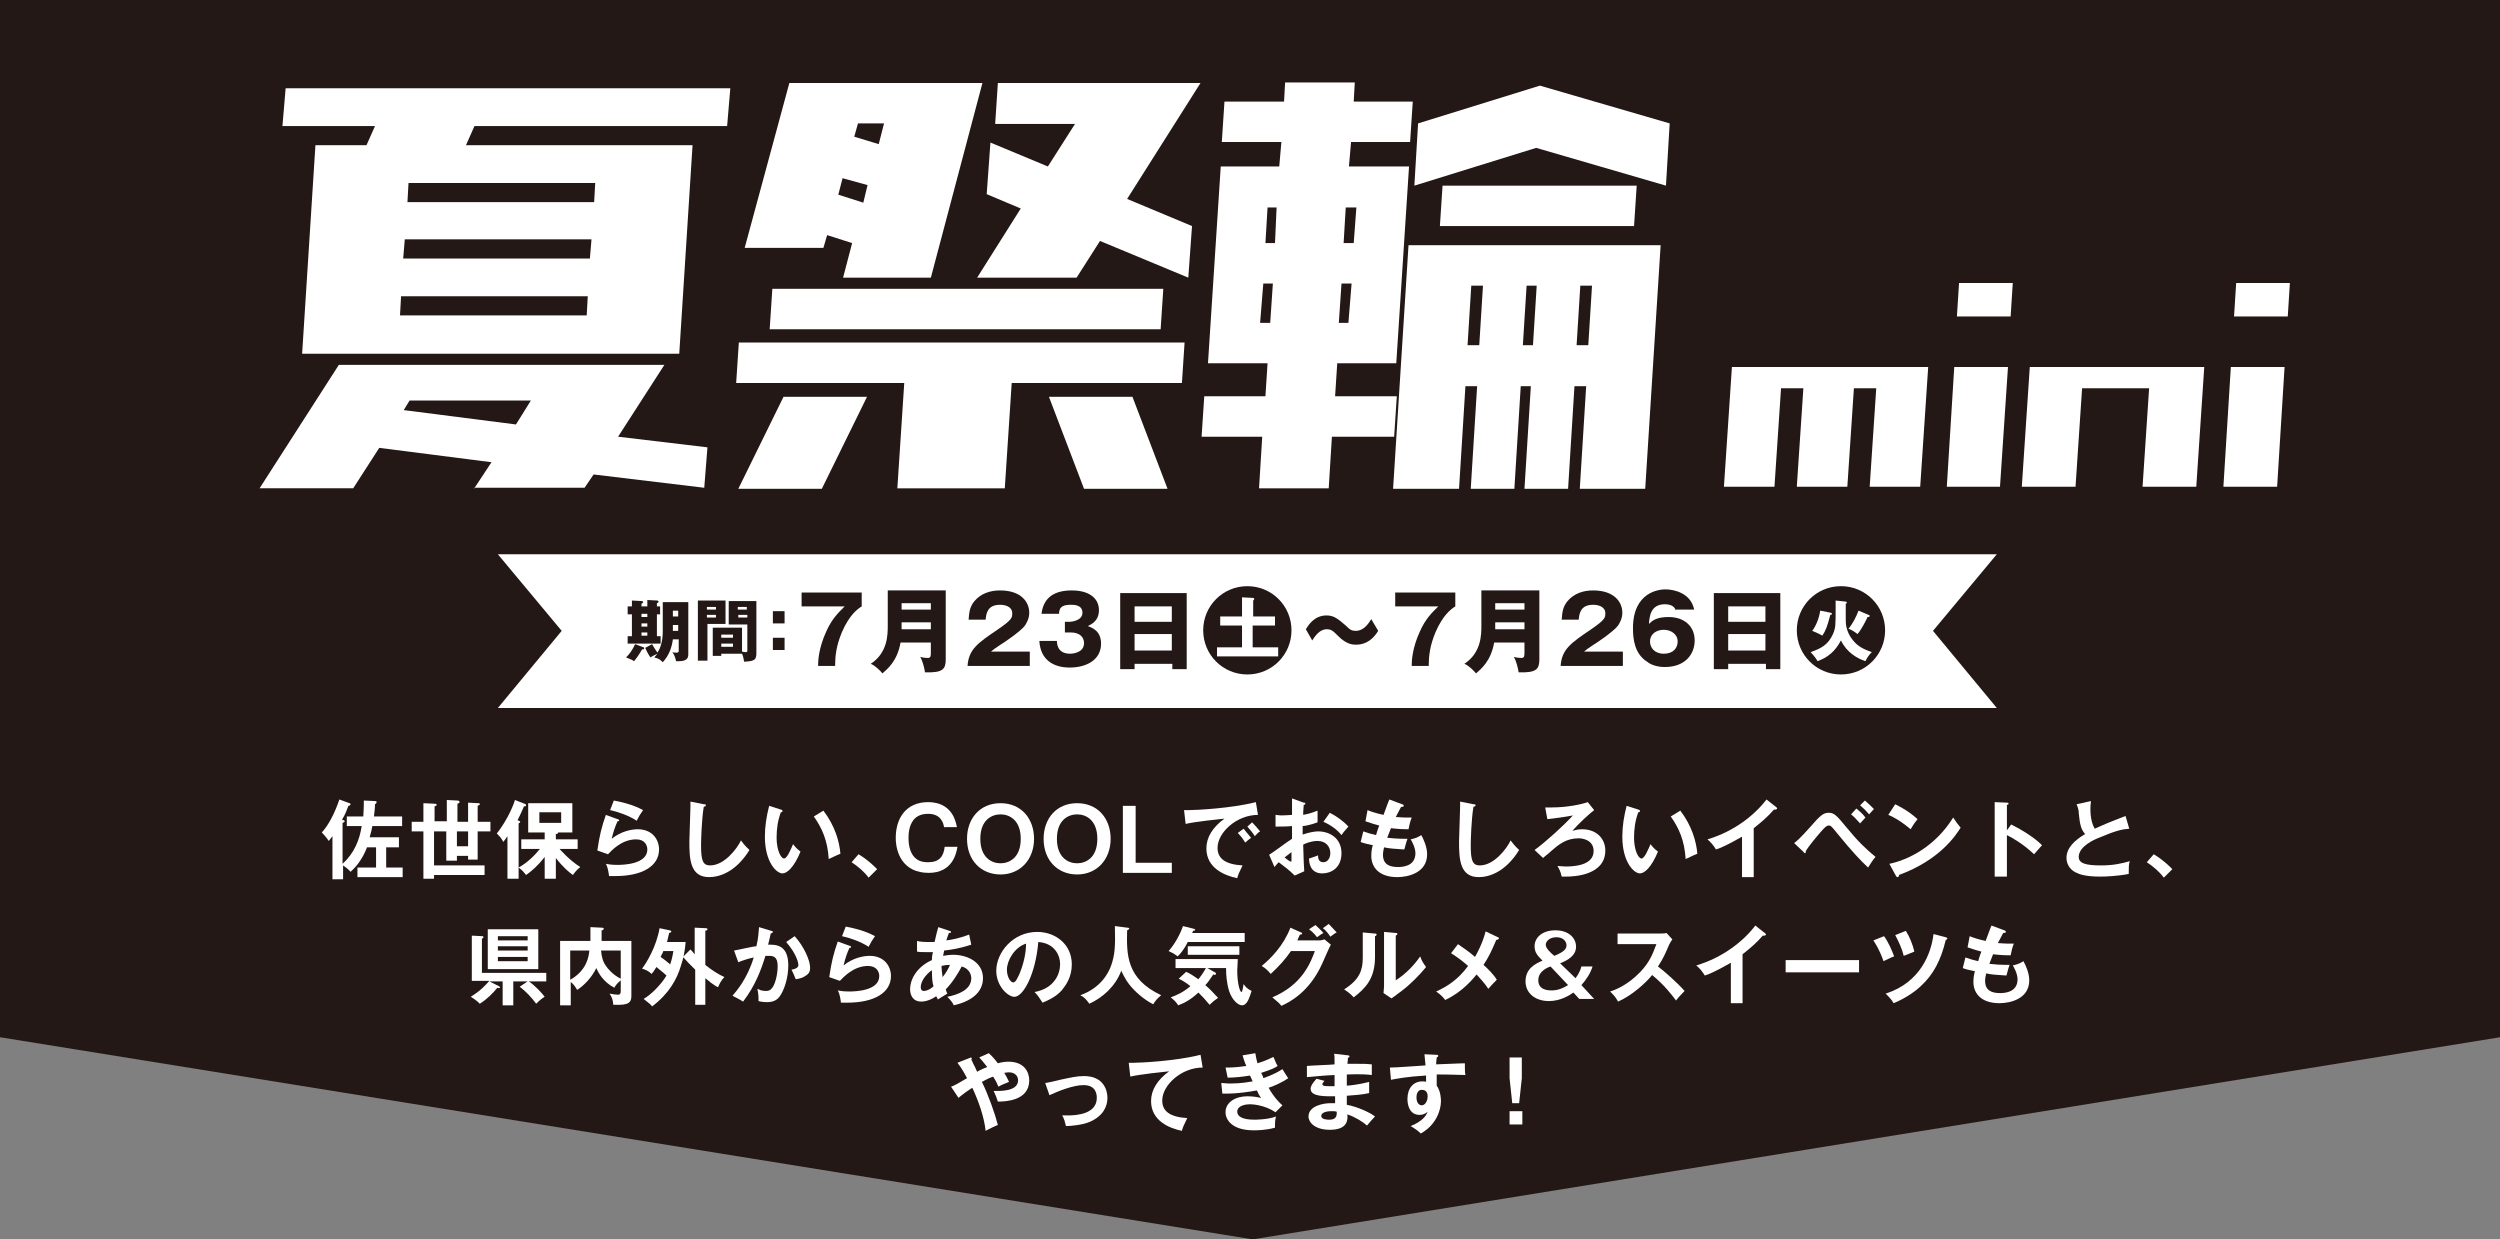 <?xml version="1.0" encoding="utf-8"?>
<!-- Generator: Adobe Illustrator 25.4.0, SVG Export Plug-In . SVG Version: 6.00 Build 0)  -->
<svg version="1.1" id="レイヤー_1" xmlns="http://www.w3.org/2000/svg" xmlns:xlink="http://www.w3.org/1999/xlink" x="0px"
	 y="0px" width="470px" height="233px" viewBox="0 0 470 233" style="enable-background:new 0 0 470 233;" xml:space="preserve">
<rect x="0" y="0" width="470" height="233" fill="#808080" stroke="none"/>
<style type="text/css">
	.st0{fill:#231815;}
	.st1{fill:#FFFFFF;}
</style>
<g>
	<polygon class="st0" points="470,195 235.5,233 0,195 0,0 470,0 	"/>
	<g>
		<path class="st1" d="M65.2,155.3v-1.8h3.1c0.1-1.6,0.1-2.2,0.1-3l2.1,0.1c0.1,0,0.3,0,0.3,0.2c0,0.1,0,0.2-0.3,0.4
			c0,0.8-0.1,1.4-0.2,2.3h5.3v1.8H70c-0.1,0.5-0.2,1.1-0.5,2.1H75v1.9h-2.4v3.8h3.1v1.8h-8.5v-1.8h3.5v-3.8h-1.7
			c-0.9,2.3-2,3.6-3.1,4.6c-0.4-0.5-1.1-1-1.4-1.2v2.6h-2v-8.1c-0.4,0.5-0.5,0.7-0.7,0.9c-0.3-0.5-1-1.3-1.3-1.6
			c1.3-1.4,2.5-3.8,3.3-6.2l1.9,0.7c0.1,0,0.2,0.1,0.2,0.2c0,0.2-0.3,0.3-0.4,0.3c-0.5,1.3-0.6,1.6-1.2,2.6c0.4,0.1,0.5,0.2,0.5,0.3
			c0,0.1-0.1,0.2-0.4,0.3v7.7c2.2-2,3.2-4.5,3.6-7.1H65.2z"/>
		<path class="st1" d="M79.6,151l2.1,0.1c0.1,0,0.4,0,0.4,0.2c0,0.2-0.2,0.2-0.4,0.3v2.8h2.3v-4l2,0.1c0.2,0,0.4,0.1,0.4,0.3
			c0,0.1-0.1,0.2-0.4,0.3v3.4H88v-3.6l1.9,0.1c0.2,0,0.3,0,0.3,0.2c0,0.1,0,0.1-0.4,0.3v3h2.4v1.8h-2.4v5.3H88v-0.7h-2.1v0.9h-2
			v-5.5h-2.3v6.4h9.5v1.8h-9.5v0.7h-2v-8.9h-2.2v-1.8h2.2V151z M88,156.3h-2.1v2.8H88V156.3z"/>
		<path class="st1" d="M97.4,165.2h-2v-8c-0.5,0.8-0.7,0.9-0.8,1.1c-0.2-0.6-0.8-1.2-1.2-1.6c2.2-2.8,3.3-5.8,3.4-6.3l1.8,0.7
			c0.1,0,0.3,0.1,0.3,0.3s-0.2,0.2-0.4,0.2c-0.4,1-1.1,2.4-1.2,2.6c0.3,0.1,0.5,0.2,0.5,0.3c0,0.1-0.1,0.2-0.3,0.3V165.2z
			 M104.4,165.2h-2v-4.1c-1.3,1.7-2.5,2.7-3.5,3.4c-0.4-0.5-0.6-0.8-1.4-1.4c1.8-1,3.2-2.5,4-3.5H98v-1.8h4.4v-1.3h-3.1V151h8.3v5.5
			h-2.7c0.1,0.2-0.2,0.3-0.4,0.3v1h4.1v1.8h-3.4c0.2,0.2,1.8,2.1,3.9,3.4c-0.6,0.5-0.9,0.8-1.4,1.5c-0.7-0.5-1.9-1.5-3.2-3.2V165.2z
			 M101.4,152.7v2h4.1v-2H101.4z"/>
		<path class="st1" d="M116.1,154c0.1,0,0.3,0.1,0.3,0.2c0,0.2-0.2,0.2-0.3,0.2c-0.4,0.8-0.9,2.3-1.1,3.3c1.7-1.4,3.7-1.8,4.9-1.8
			c2.7,0,4,1.9,4,3.8c0,3.1-3.1,5-8.2,5c-0.5,0-0.9,0-1.2,0c-0.1-0.7-0.2-1.6-0.6-2.3c0.5,0.1,1.1,0.2,2.2,0.2c1,0,5.6-0.1,5.6-2.9
			c0-0.8-0.5-1.9-2.1-1.9c-2.8,0-4.7,2.2-5.3,2.8l-2-0.7c0.4-2.8,0.8-4.4,1.6-6.7L116.1,154z M115.4,150.5c1.1,0.2,3.5,0.7,5.5,1.8
			c-0.5,0.7-0.8,1.2-1.2,2c-1.5-1-3.6-1.7-5-2L115.4,150.5z"/>
		<path class="st1" d="M132.3,151.2c0.3,0,0.4,0,0.4,0.2c0,0.2-0.2,0.2-0.4,0.3c-0.4,2.5-0.5,6.3-0.5,7.2c0,2.8,0.3,3.8,1.7,3.8
			c2.7,0,5.1-3.2,5.8-4.7c0.8,1.1,1.3,1.5,1.6,1.8c-2.6,4.2-5.7,5.1-7.6,5.1c-3.6,0-3.7-3.5-3.7-6.7c0-1,0.2-5.5,0.2-6.4
			c0-0.7,0-0.8,0-1.1L132.3,151.2z"/>
		<path class="st1" d="M146.8,152.2c0.3,0.1,0.3,0.1,0.3,0.3c0,0.2-0.2,0.2-0.3,0.2c-0.6,1.6-0.8,3.2-0.8,4.8c0,2.3,0.8,3.9,1.4,3.9
			c0.6,0,1.3-1.8,1.7-2.7c0.3,0.4,0.7,0.9,1.4,1.4c-1.2,2.9-2.5,4.1-3.4,4.1c-1.1,0-3.3-2.1-3.3-6.9c0-2,0.3-3.8,0.8-5.8
			L146.8,152.2z M154.8,152.4c2.2,2.9,3,5.8,3.2,8.1c-0.3,0.1-0.7,0.3-2.2,1c-0.2-3.5-1.3-5.9-2.8-8L154.8,152.4z"/>
		<path class="st1" d="M161.4,160.6c1.7,1,2.9,2.2,3.5,2.8l-1.6,1.6c-0.9-1.2-2-2.1-3.2-2.9L161.4,160.6z"/>
		<path class="st1" d="M177.5,155.7c-0.1-1.1-0.7-2.7-3-2.7c-1.1,0-2.1,0.3-2.8,1.2c-0.8,1.1-0.9,2.4-0.9,3.4c0,1.5,0.4,3.1,1.5,3.9
			c0.8,0.6,1.8,0.6,2.2,0.6c2.1,0,2.9-1.1,3.1-2.9h2.4c-0.2,1.2-0.9,4.9-5.4,4.9c-4.8,0-6.2-3.7-6.2-6.6c0-3.5,1.8-6.7,6.1-6.7
			c1.9,0,4.7,0.7,5.4,4.7H177.5z"/>
		<path class="st1" d="M194.4,157.7c0,3.9-2.6,6.7-6.3,6.7c-3.7,0-6.3-2.7-6.3-6.7c0-3.8,2.4-6.7,6.3-6.7
			C192,151,194.4,153.9,194.4,157.7z M184.3,157.7c0,3.5,2.1,4.6,3.8,4.6c1.6,0,3.8-1,3.8-4.6c0-3.5-2.1-4.6-3.8-4.6
			C186.5,153.1,184.3,154.1,184.3,157.7z"/>
		<path class="st1" d="M208.8,157.7c0,3.9-2.6,6.7-6.3,6.7c-3.7,0-6.3-2.7-6.3-6.7c0-3.8,2.4-6.7,6.3-6.7
			C206.4,151,208.8,153.9,208.8,157.7z M198.7,157.7c0,3.5,2.1,4.6,3.8,4.6c1.6,0,3.8-1,3.8-4.6c0-3.5-2.1-4.6-3.8-4.6
			C200.9,153.1,198.7,154.1,198.7,157.7z"/>
		<path class="st1" d="M213.5,151.4v10.8h6.8v1.9h-9.2v-12.6H213.5z"/>
		<path class="st1" d="M236.5,153.2c-4,0-7.6,3.3-7.6,6.2c0,1.9,1.3,3.1,4.7,3.3c-0.6,1.2-0.9,1.9-1,2.4c-2.4-0.5-5.8-1.9-5.8-5.6
			c0-2.1,1.2-4,3.4-5.6c-1,0.1-5.7,0.6-7.3,1l-0.3-2.6c0.3,0,0.6,0,1,0c1.1,0,7.8-0.3,12.5-1.5L236.5,153.2z M233.8,155.8
			c0.2,0.3,1,1.2,1.4,1.7c-0.4,0.3-1,0.8-1.1,0.9c-0.5-0.8-0.8-1.2-1.4-1.8L233.8,155.8z M235.4,154.6c0.4,0.4,1.1,1.2,1.5,1.7
			c-0.4,0.2-0.7,0.6-1,0.9c-0.5-0.8-0.8-1.1-1.4-1.8L235.4,154.6z"/>
		<path class="st1" d="M245.1,150.9c0.2,0,0.3,0,0.3,0.2c0,0.2-0.2,0.2-0.3,0.2c-0.1,1.1-0.1,1.6-0.1,1.9c1.6-0.3,2.1-0.6,2.7-0.8
			c0,1.6,0,1.7,0,2.2c-1.3,0.5-2.5,0.7-2.8,0.7c0,0.3,0,1.4,0,1.6c1.4-0.5,2.5-0.6,2.9-0.6c2.2,0,4.4,1.3,4.4,4.1
			c0,2.8-2,3.8-3.6,3.8c-2.4,0-2.5-2.2-2.5-2.8c0.3-0.1,1.3-0.4,1.7-0.6c0,0.4,0,1.3,1,1.3c0.8,0,1.3-0.8,1.3-1.7
			c0-1.2-0.8-2.3-2.4-2.3c-1.2,0-2.4,0.5-2.7,0.7c0.1,3.3,0.1,3.7,0.2,5l-1.8,0.8c-1-1-1.8-1.6-3-2.5c-0.3,0.3-0.5,0.5-0.8,0.9
			l-1-2.3c0.7-0.4,3.6-2.6,4.3-3c0-0.8,0-1.6,0-2.4c-1,0.1-2.3,0.1-3.1,0.1l0-2.2c0.3,0,0.6,0.1,1.2,0.1c0.7,0,1.7-0.1,1.9-0.1
			c0-0.7,0-2.3,0-3.1L245.1,150.9z M241.5,161.2c0.1,0.1,1,0.8,1.2,0.8c0.1,0,0.1-0.2,0.1-0.4v-1.4
			C242.3,160.6,242,160.8,241.5,161.2z M250,152.8c1.2,0.6,2.6,1.6,3.5,2.6c-0.6,0.7-0.9,1-1.3,1.6c-0.8-1-2-1.9-3.4-2.5L250,152.8z
			"/>
		<path class="st1" d="M263.6,151.2c0.1,0,0.3,0.1,0.3,0.3c0,0.2-0.3,0.2-0.5,0.2c-0.3,0.6-0.3,0.6-1,1.9c1.1,0.1,2,0.1,2.2,0.1
			c0.4,0,0.6,0,0.8,0c-0.3,0.7-0.5,1.7-0.6,2.2c-0.6,0-1.6,0-3.3-0.2c-0.3,0.7-0.6,1.6-0.7,1.8c0.8,0.1,2,0.2,3.8,0.2
			c-0.3,0.8-0.5,1.8-0.6,2c-1.7-0.1-3-0.2-3.8-0.4c-0.1,0.5-0.2,0.9-0.2,1.4c0,1.8,1.2,2.3,2.8,2.3c0.6,0,3.3,0,3.3-2.6
			c0-1.1-0.8-2.5-0.9-2.6c0.9-0.2,1.4-0.4,2-0.8c0.4,0.7,1.1,2.2,1.1,3.6c0,3.5-3.6,4.3-5.6,4.3c-3.6,0-4.9-2-4.9-4
			c0-1,0.2-1.8,0.3-2c-1.3-0.3-1.5-0.3-2.3-0.6l0.5-2c0.8,0.3,1.5,0.5,2.4,0.7c0.1-0.3,0.2-0.8,0.6-1.8c-0.5-0.1-1.4-0.4-2.6-0.8
			l0.4-2.1c0.4,0.2,1.6,0.6,3,0.9c0.2-0.5,0.9-2.5,1.1-2.9L263.6,151.2z"/>
		<path class="st1" d="M277,151.2c0.3,0,0.4,0,0.4,0.2c0,0.2-0.2,0.2-0.4,0.3c-0.4,2.5-0.5,6.3-0.5,7.2c0,2.8,0.3,3.8,1.7,3.8
			c2.7,0,5.1-3.2,5.8-4.7c0.8,1.1,1.3,1.5,1.6,1.8c-2.6,4.2-5.7,5.1-7.6,5.1c-3.6,0-3.7-3.5-3.7-6.7c0-1,0.2-5.5,0.2-6.4
			c0-0.7,0-0.8,0-1.1L277,151.2z"/>
		<path class="st1" d="M299.7,152.3c-0.9,0.7-2.9,2.5-4.1,3.9c0.4-0.1,1-0.3,1.8-0.3c2.9,0,4.4,1.9,4.4,4c0,4.7-6,4.9-7.3,4.9
			c-0.4,0-0.7,0-0.9,0c-0.2-0.9-0.4-1.3-0.8-2c0.4,0,0.9,0.1,1.6,0.1c1.5,0,5.2-0.2,5.2-2.9c0-2.1-2.1-2.4-2.8-2.4
			c-2.4,0-3.8,1.2-5.3,2.5c-0.5,0.5-1,0.8-1.4,1.2l-1.6-1.5c2.2-1.6,5.7-4.8,7.2-6.5c-0.9,0.2-3.7,0.6-4.8,0.7l-0.4-2.2
			c0.4,0,0.7,0,1.2,0c3,0,5.7-0.6,6.8-1L299.7,152.3z"/>
		<path class="st1" d="M308,152.2c0.3,0.1,0.3,0.1,0.3,0.3c0,0.2-0.2,0.2-0.3,0.2c-0.6,1.6-0.8,3.2-0.8,4.8c0,2.3,0.8,3.9,1.4,3.9
			c0.6,0,1.3-1.8,1.7-2.7c0.3,0.4,0.7,0.9,1.4,1.4c-1.2,2.9-2.5,4.1-3.4,4.1c-1.1,0-3.3-2.1-3.3-6.9c0-2,0.3-3.8,0.8-5.8L308,152.2z
			 M315.9,152.4c2.2,2.9,3,5.8,3.2,8.1c-0.3,0.1-0.7,0.3-2.2,1c-0.2-3.5-1.3-5.9-2.8-8L315.9,152.4z"/>
		<path class="st1" d="M329.8,164.9h-2.3v-7.6c-2.8,1.6-4.2,2.2-4.9,2.4c-0.4-0.7-1-1.4-1.6-1.9c5.1-1.5,9-4.7,11.1-7.5l1.9,1.5
			c0.1,0.1,0.1,0.1,0.1,0.2c0,0.1-0.2,0.2-0.3,0.2c-0.1,0-0.2,0-0.3,0c-1.1,1.3-2.4,2.4-3.8,3.5V164.9z"/>
		<path class="st1" d="M337.3,158.5c1.2-0.9,2.5-2.5,3-3c1.9-2.2,2.5-2.7,3.5-2.7c1,0,1.5,0.5,3.3,2.7c2.2,2.7,3.7,4.1,5.5,5.6
			c-0.4,0.4-1.1,1.5-1.4,2c-1.4-1.3-3-3-5.7-6.3c-1.2-1.5-1.3-1.6-1.7-1.6c-0.4,0-0.7,0.3-1.5,1.2c-0.7,0.8-2.3,2.7-2.8,3.6
			c0,0.2,0,0.4-0.2,0.4c-0.1,0-0.1-0.1-0.2-0.2L337.3,158.5z M349,152c0.7,0.6,1.2,1,1.7,1.7c-0.2,0.2-0.6,0.7-1,1.1
			c-0.8-0.9-1.2-1.3-1.7-1.7L349,152z M350.6,150.5c0.5,0.4,1.2,1.1,1.7,1.6c-0.4,0.4-0.9,1-0.9,1c-0.5-0.6-1.1-1.2-1.7-1.7
			L350.6,150.5z"/>
		<path class="st1" d="M356.3,151.2c2.4,1.2,3.4,2.1,4.2,2.8c-0.3,0.4-0.6,0.7-1.3,1.9c-1.9-1.6-3.4-2.4-4.2-2.7L356.3,151.2z
			 M355.2,162.4c3.8-0.8,8.7-3.4,12-8.7c0.6,0.9,0.8,1.2,1.4,1.9c-1,1.6-4,6.1-11.6,8.9c0,0.2,0,0.4-0.3,0.4c-0.1,0-0.2-0.1-0.3-0.3
			L355.2,162.4z"/>
		<path class="st1" d="M378.1,155c2.2,1.1,4.4,2.5,5.8,3.9c-0.6,0.7-0.8,0.9-1.5,1.7c-2-1.9-3.9-3-5.1-3.6v7.8H375v-14l2.3,0.1
			c0.2,0,0.3,0,0.3,0.2c0,0.2-0.2,0.2-0.3,0.2v4.8L378.1,155z"/>
		<path class="st1" d="M400.3,155.8c-1.3,0.1-2.4,0.3-5.7,1.7c-0.8,0.3-3.8,1.6-3.8,3.6c0,1.2,1.3,1.6,4.2,1.6c2.4,0,4-0.4,5.4-0.8
			c-0.2,0.6-0.2,1.1-0.2,2.4c-2,0.4-4.3,0.5-5.3,0.5c-2.8,0-3.9-0.4-4.7-0.8c-1-0.5-1.7-1.5-1.7-2.7c0-1.9,1.5-3.3,3.5-4.5
			c-0.8-0.9-1-1.9-1.2-4c0-0.4-0.1-0.9-0.4-1.6l2.7-0.6c-0.1,0.8-0.1,1.1-0.1,1.6c0,1.7,0.4,2.9,0.8,3.6c2.2-1,3-1.3,5.8-2.4
			L400.3,155.8z"/>
		<path class="st1" d="M404.9,160.6c1.7,1,2.9,2.2,3.5,2.8l-1.6,1.6c-0.9-1.2-2-2.1-3.2-2.9L404.9,160.6z"/>
		<path class="st1" d="M88.7,184.5v-8.6l2,0.1c0.1,0,0.2,0.1,0.2,0.2c0,0.1-0.2,0.2-0.3,0.3v6.4h12.1v1.6h-3.3c1,0.6,2.6,2.3,3,2.9
			c-0.4,0.2-1,0.7-1.6,1.3c-0.8-1.1-1.9-2.3-3.1-3.2l1.5-1h-2.7v4.5h-2v-4.5H92l1.8,0.9c0.1,0.1,0.2,0.1,0.2,0.2
			c0,0.2-0.2,0.2-0.5,0.1c-0.8,1-2,2.2-3.3,3c-0.3-0.3-0.7-0.7-1.7-1.3c1.9-1.2,2.6-2,3.5-3H88.7z M101.2,174.7v7.5h-9.5v-7.5H101.2
			z M99.2,176.8V176h-5.6v0.8H99.2z M93.6,177.9v0.8h5.6v-0.8H93.6z M93.6,179.9v0.8h5.6v-0.8H93.6z"/>
		<path class="st1" d="M118.7,176.8v10.3c0,0.8,0,1.8-2.2,1.8c0,0-1.1,0-1.2,0c-0.1-1-0.2-1.3-0.7-2.1c0.4,0.1,1.3,0.2,1.5,0.2
			c0.3,0,0.6,0,0.6-0.7v-2c-0.2,0.2-0.8,0.6-1.2,1.4c-2.1-1.1-3-2.8-3.4-3.7c-0.8,1.7-2.3,3.3-3.6,4.1c-0.3-0.5-0.5-0.9-1.2-1.5v4.4
			h-2v-12.1h5.7v-2.6l2.1,0.1c0.1,0,0.4,0,0.4,0.2c0,0.2-0.2,0.3-0.4,0.3v1.8c0,0,0,0.1,0,0.2H118.7z M107.2,184.2
			c3.2-1.8,3.5-4.5,3.6-5.5h-3.6V184.2z M113,178.7c0.1,1.1,0.3,2.1,1,3c0.2,0.3,1.1,1.5,2.7,2.3v-5.3H113z"/>
		<path class="st1" d="M125.9,174.9c0.1,0,0.3,0.1,0.3,0.2c0,0.2-0.1,0.2-0.4,0.3c-0.1,0.4-0.2,0.9-0.4,1.7h3.5
			c-0.1,1.4-0.4,3.1-0.9,4.5c-0.7,2.4-2.2,5.2-5.4,7.6c-0.4-0.5-0.6-0.6-1.6-1.4c1.4-0.8,3.3-2.7,4.3-4.4c-0.5-0.5-1.3-1.1-1.9-1.6
			c-0.4,0.7-0.7,1.1-0.9,1.3c-0.5-0.5-1.1-0.8-1.8-1c0.8-1,2.7-4.1,3.3-7.6L125.9,174.9z M124.7,178.8c-0.1,0.4-0.4,0.8-0.5,1.1
			c0.6,0.4,0.8,0.6,1.8,1.4c0.4-1.2,0.5-2,0.6-2.5H124.7z M132.7,188.9h-2v-6.6c-1.2-1.2-1.6-1.6-2.3-2.4l1.4-1.4
			c0.2,0.2,0.3,0.3,0.8,0.9v-5l2.1,0.1c0.1,0,0.3,0,0.3,0.2c0,0.2-0.2,0.2-0.4,0.3v6.4c1.1,0.9,2.3,1.7,3.6,2.3
			c-0.6,0.5-1.1,1.6-1.2,1.9c-0.9-0.4-1.9-1.3-2.4-1.7V188.9z"/>
		<path class="st1" d="M145,175c0.2,0,0.3,0.1,0.3,0.2c0,0.1-0.1,0.2-0.4,0.3c-0.3,1.3-0.4,1.8-0.5,2.1c1.2,0,3.8-0.2,3.8,3.9
			c0,2.4-0.8,4.7-1.6,5.8c-0.5,0.7-1.2,1.1-2.4,1.1c-0.2,0-0.9,0-1.6-0.2c0-0.1,0-0.3,0-0.5c0-0.6-0.1-1.2-0.2-1.8
			c0.3,0.1,0.7,0.4,1.5,0.4c0.6,0,0.9-0.1,1.2-0.5c0.5-0.5,1.1-2.3,1.1-4.2c0-1.8-0.9-1.9-1.6-1.9c-0.2,0-0.5,0-0.7,0
			c-0.8,2.6-1.9,5.6-4.2,8.6c-0.6-0.4-1.4-0.8-2-1.1c0.7-0.8,2.8-3.2,4-7.2c-1,0.2-2.2,0.6-2.9,0.9l-0.8-2.2
			c0.7-0.1,3.6-0.8,4.2-0.8c0.4-1.6,0.4-2.7,0.5-3.6L145,175z M149.4,176c1.8,2,2.9,4.6,2.9,5.9c0,0.8-0.2,1.2-1.1,1.7
			c-0.1,0.1-0.8,0.4-1.6,0.5c-0.3-0.8-0.5-1.2-0.8-1.8c0.6-0.1,1.3-0.3,1.3-0.9c0-0.2-0.2-1.9-2.3-4.3L149.4,176z"/>
		<path class="st1" d="M159.7,177.8c0.1,0,0.3,0.1,0.3,0.2c0,0.2-0.2,0.2-0.3,0.2c-0.4,0.8-0.9,2.3-1.1,3.3c1.7-1.4,3.7-1.8,4.9-1.8
			c2.7,0,4,1.9,4,3.8c0,3.1-3.1,5-8.2,5c-0.5,0-0.9,0-1.2,0c-0.1-0.7-0.2-1.6-0.6-2.3c0.5,0.1,1.1,0.2,2.2,0.2c1,0,5.6-0.1,5.6-2.9
			c0-0.8-0.5-1.9-2.1-1.9c-2.8,0-4.7,2.2-5.3,2.8l-2-0.7c0.4-2.8,0.8-4.4,1.6-6.7L159.7,177.8z M159,174.2c1.1,0.2,3.5,0.7,5.5,1.8
			c-0.5,0.7-0.8,1.2-1.2,2c-1.5-1-3.6-1.7-5-2L159,174.2z"/>
		<path class="st1" d="M172.4,176.9c0.4,0.1,0.9,0.2,2.2,0.2c0.1,0,0.6,0,1.1,0c0.3-1.4,0.5-2.1,0.7-2.8l2.1,0.7
			c0.1,0,0.3,0.1,0.3,0.2c0,0.2-0.2,0.2-0.4,0.2c-0.1,0.3-0.3,0.7-0.5,1.4c2.3-0.3,3.7-0.9,4.3-1.1l0.4,1.9
			c-0.7,0.2-2.3,0.8-5.1,1.1c0,0.2-0.2,0.9-0.2,1c0.6-0.1,1.2-0.2,1.9-0.2c2.7,0,5.6,1.4,5.6,4.4c0,2.8-2.4,4.4-5.5,5.1
			c-0.1-0.3-0.4-0.8-1.2-1.6c2-0.4,4.5-1.3,4.5-3.5c0-0.3-0.1-1.7-1.8-2.2c-0.6,1.2-1.8,3.1-3,4.3c0.1,0.4,0.2,0.6,0.3,0.8
			c-0.5,0.3-1.3,0.8-1.8,1.1c-0.1-0.3-0.1-0.3-0.3-0.6c-0.4,0.3-1.6,1-2.8,1c-1.7,0-2.1-1.4-2.1-2.3c0-2.2,1.6-4.4,4.1-5.5
			c0-0.4,0-0.8,0.2-1.5c-0.3,0-1.1,0-1.3,0c-0.8,0-1.2,0-1.7-0.1L172.4,176.9z M175.2,182.4c-0.5,0.3-2.1,1.7-2.1,3.2
			c0,0.3,0.1,0.7,0.6,0.7c0.8,0,1.8-0.8,1.8-0.9C175.3,184.8,175.2,184,175.2,182.4z M177.2,183.7c0.6-0.7,1.1-1.6,1.4-2.3
			c-0.3,0-0.8,0-1.6,0.2C177,182.1,177.1,182.8,177.2,183.7z"/>
		<path class="st1" d="M194.5,186.5c3.8-0.7,4.8-3.5,4.8-5.2c0-1.9-1.2-4-4.1-4.2c-0.5,6-2.8,10.3-4.5,10.3c-1.2,0-3.4-2-3.4-4.9
			c0-3.4,3.1-7.3,7.7-7.3c3.4,0,6.5,2.3,6.5,6.1c0,2.4-1.1,3.9-1.9,4.9c-1.1,1.2-2.4,1.8-3.6,2.3
			C195.4,187.6,195.1,187.1,194.5,186.5z M189.3,182.3c0,1.4,0.7,2.4,1.2,2.4c0.5,0,0.9-1.1,1.2-1.7c1.1-2.7,1.2-4.8,1.2-5.6
			C190.7,178.1,189.3,180.6,189.3,182.3z"/>
		<path class="st1" d="M211.9,174.4c0.3,0,0.4,0.1,0.4,0.2s-0.2,0.2-0.4,0.3c-0.1,4.5-0.2,9.1,6.4,12.2c-0.7,0.6-1,0.9-1.5,1.7
			c-1.8-0.9-3.2-2.3-3.5-2.6c-1.3-1.3-1.9-2.4-2.5-3.7c-1.1,2.9-3.4,5-6,6.2c-0.6-0.8-0.9-1.2-1.7-1.6c3.9-1.4,5.3-4.2,5.8-5.6
			c0.7-2,0.8-3.6,0.7-7.4L211.9,174.4z"/>
		<path class="st1" d="M234,175.5v1.6h-10.7c-0.8,1.6-1.5,2.3-1.9,2.7c-0.4-0.3-0.6-0.5-1.7-1c1.5-1.7,2.4-3.8,2.7-4.7l2,0.5
			c0.1,0,0.3,0.1,0.3,0.2s-0.2,0.2-0.4,0.2c0,0.1-0.1,0.3-0.2,0.4H234z M223,182.7c0.9,0.4,1.4,0.8,2.3,1.4c0.8-1,1.2-1.7,1.4-2.1
			h-5.7v-1.7h11.7c0,0.8-0.1,1.8-0.1,2.1c0,2.5,0.5,4.1,0.8,4.1c0.2,0,0.3-1.1,0.4-1.5c0.3,0.5,0.7,0.9,1.5,1.3
			c-0.4,1.2-0.8,2.7-1.8,2.7c-0.7,0-1.8-0.9-2.4-2.6c-0.5-1.6-0.6-3.1-0.6-4.4H227l1.4,0.8c0.1,0,0.2,0.1,0.2,0.3
			c0,0.2-0.3,0.2-0.5,0.1c-0.8,1.2-1.1,1.6-1.5,2c0.7,0.6,1.5,1.4,2.4,2.4c-0.6,0.4-1.1,0.8-1.6,1.3c-0.9-1.1-1.3-1.5-2.1-2.3
			c-1.5,1.4-2.7,2-3.8,2.4c-0.2-0.3-0.4-0.7-1.4-1.5c1.1-0.4,2.3-0.9,3.7-2.1c-1-0.8-1.6-1.1-2.2-1.4L223,182.7z M233,179.5h-9.7
			v-1.6h9.7V179.5z"/>
		<path class="st1" d="M247.9,176.8c0.5,0,0.8-0.1,1.1-0.2l1.2,1c-0.3,0.5-1.1,2.4-1.6,3.5c-2.5,5.6-6.4,7.4-7.7,8
			c-0.3-0.4-0.6-0.7-1.7-1.6c5.7-2.4,7.2-6.6,8-8.7h-4.5c-1.1,1.6-2.2,2.8-3.8,4.3c-0.7-0.8-0.9-1-1.7-1.5c1.7-1.4,4.1-3.8,5.4-7.2
			l2,0.9c0.1,0,0.2,0.1,0.2,0.2c0,0.2-0.3,0.2-0.4,0.2c-0.2,0.4-0.3,0.6-0.5,1.1H247.9z M247.3,173.9c0.2,0.2,1,0.9,1.5,1.5
			c-0.2,0.1-0.7,0.4-1.2,0.8c-0.6-0.8-1-1.1-1.5-1.5L247.3,173.9z M249.8,173.7c0.5,0.5,1.2,1.3,1.5,1.6c-0.1,0-0.8,0.5-1.2,0.8
			c-0.1-0.2-0.7-1.1-1.4-1.6L249.8,173.7z"/>
		<path class="st1" d="M258.4,175.5c0.2,0,0.4,0,0.4,0.2c0,0.2-0.2,0.3-0.3,0.3v3.9c0,4.1-1.8,5.9-4,7.6c-0.3-0.3-0.6-0.7-1.8-1.5
			c3-1.9,3.5-3.7,3.5-6v-4.7L258.4,175.5z M262.4,175.4c0.2,0,0.3,0,0.3,0.2c0,0.2-0.2,0.2-0.3,0.3v8.4c1.9-1.2,3.5-2.9,4.6-4.5
			c0.3,0.9,0.6,1.3,1.1,2c-1.1,1.4-3.1,3.4-4.6,4.5c-1.3,1-1.5,1.1-1.9,1.4l-1.5-1c0-0.4,0.1-0.8,0.1-1.3v-10.2L262.4,175.4z"/>
		<path class="st1" d="M281.6,176.2c0.1,0,0.2,0.1,0.2,0.2c0,0.1-0.2,0.3-0.5,0.3c-0.8,1.9-1.4,3.2-2.4,4.7c0.7,0.6,2,1.9,2.5,2.8
			c-0.6,0.6-1,1-1.6,1.7c-0.7-1.1-1.6-2-2.2-2.7c-0.5,0.6-2.5,3.2-5.9,4.8c-0.3-0.4-0.7-0.9-1.7-1.6c2-0.9,4.1-2.2,6-4.8
			c-1-0.9-2.1-1.7-3.2-2.4l1.3-1.7c1,0.7,2.2,1.5,3.2,2.4c0.4-0.7,1.4-2.5,2-4.8L281.6,176.2z"/>
		<path class="st1" d="M296.2,183.9c0.2-0.3,0.8-1,1.1-2.2h2.1c-0.4,1.3-1.2,2.5-2.1,3.5l2.4,2.6h-2.8l-1.1-1.2
			c-0.7,0.5-2.4,1.6-4.6,1.6c-2.6,0-4.4-1.5-4.4-3.7c0-2.4,1.8-3.3,3.2-3.9c-0.9-0.9-1.5-1.5-1.5-2.7c0-1.6,1.4-3,3.9-3
			c2.6,0,3.9,1.5,3.9,3.1c0,1.7-1.7,2.6-3,3.1L296.2,183.9z M291.5,181.7c-0.6,0.2-2.3,0.9-2.3,2.6c0,1.9,2,1.9,2.5,1.9
			c1.2,0,2.1-0.4,3.1-1L291.5,181.7z M294.5,177.7c0-0.6-0.5-1.5-1.9-1.5c-1.3,0-2,0.8-2,1.4c0,0.7,0.9,1.5,1.6,2.1
			C294.2,178.9,294.5,178.3,294.5,177.7z"/>
		<path class="st1" d="M304.1,177.5v-2h8.1c0.3,0,0.8,0,1.1-0.1l1.1,1.2c-0.3,0.4-0.5,0.8-0.6,1c-0.7,1.6-1,2.4-2.1,4.1
			c1.2,0.9,3.7,3.1,5,4.6c-0.6,0.6-1.5,1.6-1.6,1.8c-0.9-1.2-2.2-2.9-4.5-4.8c-1.1,1.4-3.7,3.8-6.4,5c-0.5-0.9-0.8-1.2-1.5-1.9
			c1-0.3,3.3-1.2,5.7-3.7c1.7-1.8,2.3-3.3,3-5.2H304.1z"/>
		<path class="st1" d="M327.7,188.6h-2.3V181c-2.8,1.6-4.2,2.2-4.9,2.4c-0.4-0.7-1-1.4-1.6-1.9c5.1-1.5,9-4.7,11.1-7.5l1.9,1.5
			c0.1,0.1,0.1,0.1,0.1,0.2c0,0.1-0.2,0.2-0.3,0.2c-0.1,0-0.2,0-0.3,0c-1.1,1.3-2.4,2.4-3.8,3.5V188.6z"/>
		<path class="st1" d="M349.5,180.5v2.3h-13.8v-2.3H349.5z"/>
		<path class="st1" d="M354.2,176c0.8,1.1,1.5,2.7,1.9,3.8c-0.4,0.1-1.3,0.6-2,0.9c-0.8-2.3-1.6-3.4-1.9-3.9L354.2,176z
			 M365.8,176.2c0.2,0.1,0.3,0.1,0.3,0.2c0,0.2-0.2,0.3-0.3,0.3c-0.9,3.8-2.3,6.5-4.7,8.7c-0.5,0.5-2.4,2.1-5.1,3.2
			c-0.4-0.7-0.8-1.1-1.5-1.8c6.6-2.1,8.6-7.7,9-11.2L365.8,176.2z M358.3,175c0.7,1.1,1.3,2.6,1.6,3.9c-0.8,0.3-0.9,0.4-2,0.8
			c-0.3-1.3-1-2.8-1.6-3.9L358.3,175z"/>
		<path class="st1" d="M376.8,174.9c0.1,0,0.3,0.1,0.3,0.3c0,0.2-0.3,0.2-0.5,0.2c-0.3,0.6-0.3,0.6-1,1.9c1.1,0.1,2,0.1,2.2,0.1
			c0.4,0,0.6,0,0.8,0c-0.3,0.7-0.5,1.7-0.6,2.2c-0.6,0-1.6,0-3.3-0.2c-0.3,0.7-0.6,1.6-0.7,1.8c0.8,0.1,2,0.2,3.8,0.2
			c-0.3,0.8-0.5,1.8-0.6,2c-1.7-0.1-3-0.2-3.8-0.4c-0.1,0.5-0.2,0.9-0.2,1.4c0,1.8,1.2,2.3,2.8,2.3c0.6,0,3.3,0,3.3-2.6
			c0-1.1-0.8-2.5-0.9-2.6c0.9-0.2,1.4-0.4,2-0.8c0.4,0.7,1.1,2.2,1.1,3.6c0,3.5-3.6,4.3-5.6,4.3c-3.6,0-4.9-2-4.9-4
			c0-1,0.2-1.8,0.3-2c-1.3-0.3-1.5-0.3-2.3-0.6l0.5-2c0.8,0.3,1.5,0.5,2.4,0.7c0.1-0.3,0.2-0.8,0.6-1.8c-0.5-0.1-1.4-0.4-2.6-0.8
			l0.4-2.1c0.4,0.2,1.6,0.6,3,0.9c0.2-0.5,0.9-2.5,1.1-2.9L376.8,174.9z"/>
		<path class="st1" d="M178.8,204.3c0.6-0.2,1.5-0.7,3-1.6c-0.3-0.6-1-1.9-1.8-2.9l2.3-0.9c0.1,0,0.2-0.1,0.2-0.1
			c0.1,0,0.2,0.1,0.2,0.2c0,0.1-0.1,0.2-0.1,0.2c0.1,0.1,0.3,0.7,0.7,1.4c0.1,0.2,0.2,0.5,0.4,0.9c0.1-0.1,1.1-0.6,1.9-0.9
			c-0.8-1-1.1-1.4-1.5-1.8l1.8-0.8c0.3,0.3,0.8,0.7,1.7,1.9c0.7-0.2,1.3-0.3,2-0.3c3,0,3.9,2,3.9,3.5c0,3.9-4.6,4-5.9,4
			c-0.3-0.9-0.4-1.2-0.8-2c0.9,0,4.6,0.2,4.6-2c0-0.9-0.7-1.5-1.7-1.5c-0.1,0-0.4,0-0.9,0.1c0.5,0.8,0.7,1.3,0.9,1.7
			c-1,0.4-1.3,0.5-2,0.9c-0.2-0.5-0.4-1-1-1.9c-1.1,0.4-1.7,0.8-2.1,1c1.2,2.4,2.5,6.1,3,8.1c-0.1,0-1.6,0.7-2.3,1.1
			c-0.3-2.7-1.3-5.5-2.5-8.1c-1.1,0.7-1.9,1.3-2.6,1.9L178.8,204.3z"/>
		<path class="st1" d="M196.5,203.6c0.8-0.1,1-0.2,2.8-0.6c1.9-0.4,3.1-0.7,4.5-0.7c3.7,0,4.4,2.7,4.4,4.1c0,1.6-0.8,3.4-3.3,4.5
			c-1.4,0.6-3.6,0.8-4.5,0.8c-0.2-0.8-0.3-1.3-0.7-2c0.3,0,0.6,0,1.1,0c1.7,0,5.4-0.3,5.4-3.3c0-0.6-0.1-2.4-2.5-2.4
			c-1.9,0-4.7,1.1-6.4,1.9L196.5,203.6z"/>
		<path class="st1" d="M226.1,200.7c-4,0-7.6,3.3-7.6,6.2c0,1.9,1.3,3.1,4.7,3.3c-0.6,1.2-0.9,1.9-1,2.4c-2.4-0.5-5.8-1.9-5.8-5.6
			c0-2.1,1.2-4,3.4-5.6c-1,0.1-5.7,0.6-7.3,1l-0.3-2.6c0.3,0,0.6,0,1,0c1.1,0,7.8-0.3,12.5-1.5L226.1,200.7z"/>
		<path class="st1" d="M236,198c0.1,0.6,0.2,1.2,0.4,1.9c1.7-0.5,2.5-1,3-1.2c0.4,0.8,0.4,1.1,0.8,1.7c-0.4,0.3-1.2,0.7-3.1,1.3
			c0.3,0.6,0.4,0.8,0.4,1c0.2-0.1,1.9-0.6,3.6-1.7c0.2,0.3,0.9,1.5,1.1,1.7c-1.2,0.8-2.5,1.4-3.7,1.8c1,1.8,2.1,2.9,2.6,3.3
			l-1.3,1.3c-2.1-1.4-4.4-1.5-4.8-1.5c-0.7,0-2.4,0.2-2.4,1.4c0,0.8,0.8,1.5,3.2,1.5c0.3,0,2.5,0,4.1-0.6c-0.1,0.3-0.2,0.8-0.2,1.5
			c0,0.2,0,0.4,0,0.6c-1.7,0.5-3.5,0.5-4,0.5c-4.1,0-5.3-2-5.3-3.4c0-1.9,1.9-3,4.1-3c1.2,0,2.1,0.2,2.6,0.3
			c-0.4-0.5-0.5-0.7-0.8-1.4c-1.6,0.3-3.9,0.6-5.5,0.6c-0.1,0-0.6,0-1,0l-0.2-2c0.4,0,0.9,0.1,1.7,0.1c2.1,0,3.5-0.3,4.2-0.4
			c-0.1-0.2-0.4-0.9-0.5-1.1c-1.2,0.2-2.8,0.4-4.2,0.4l-0.4-1.9c0.8,0,1.9,0,3.9-0.3c-0.4-0.9-0.5-1.4-0.7-2L236,198z"/>
		<path class="st1" d="M253.4,198.4c0.2,0,0.3,0.1,0.3,0.2c0,0.2-0.2,0.2-0.3,0.3c0,0.4,0,0.6-0.1,1.1c0.4,0,1.1,0,2.2,0
			c0.9,0,1.5,0,2.4,0.1v2c-0.8-0.1-2.1-0.2-4.7-0.1v2.1c0.4,0,2.3-0.2,4.2-0.7v2.1c-1.3,0.3-2.8,0.4-4.2,0.5c0,0.3,0,1.5,0,1.7
			c2.2,0.4,4.6,1.6,5.3,2.2c-0.6,0.6-0.9,1-1.5,1.7c-0.8-0.7-2.2-1.6-3.7-2.1c0.1,1,0.1,2.9-3.3,2.9c-2.8,0-4-1.4-4-2.5
			c0-2,2.8-2.5,4.1-2.5c0.2,0,0.7,0,0.9,0c0-0.1,0-1.1,0-1.3c-1.9,0-4.6,0.1-4.6-1.4c0-0.5,0.3-1,1.1-1.9l1.5,0.4
			c-0.2,0.2-0.4,0.5-0.4,0.6c0,0.4,0.6,0.4,1.4,0.4c0.4,0,0.6,0,0.9,0c0-0.3,0-1.8,0-2.1c-2.3,0.1-3.9,0.3-5.2,0.4v-2.1
			c0.8-0.1,4.4-0.2,5.2-0.3c0-1.5,0-1.6-0.1-2L253.4,198.4z M250.3,208.9c-0.5,0-1.9,0.1-1.9,0.9c0,0.7,1.2,0.7,1.5,0.7
			c1,0,1.5-0.4,1.4-1.5C251,208.9,250.7,208.9,250.3,208.9z"/>
		<path class="st1" d="M270,198.3c0.3,0,0.4,0.1,0.4,0.2c0,0.1-0.1,0.2-0.3,0.3c0,0.3-0.1,0.6-0.1,1.3c4.7-0.2,5.2-0.2,5.4-0.2
			c0,0.3,0,0.3,0,0.8c0,0.4,0,1,0.1,1.4c-3-0.1-4.7-0.1-5.4-0.1c0,0.3,0,1.3,0,2.1c0.8,1.1,0.8,2.7,0.8,2.9c0,1.7-0.9,4.5-3.8,6.1
			c-0.5-0.5-0.9-0.8-1.9-1.4c2.5-1,3-2.2,3.2-2.7c-0.4,0.4-1,0.6-1.5,0.6c-2,0-2.3-2-2.3-3c0-2,1.1-3.3,2.8-3.3c0.3,0,0.5,0,0.7,0.1
			c0-0.7,0-0.9,0-1.2c-3.6,0.2-5.5,0.6-6.6,0.8l-0.2-2.3c0.5,0,1.1,0,6.7-0.4c-0.1-1.3-0.2-1.7-0.2-2.1L270,198.3z M266.3,206.3
			c0,1.3,0.7,1.5,1,1.5c0.6,0,1.1-0.8,1.1-1.7c0-0.3-0.1-1.2-1-1.2C266.8,204.8,266.3,205.3,266.3,206.3z"/>
		<path class="st1" d="M286.2,208.9v2.5h-2.4v-2.5H286.2z M286.1,198.8v3.9l-0.5,4.7h-1.3l-0.5-4.7v-3.9H286.1z"/>
	</g>
	<polygon class="st1" points="375.4,104.2 298.8,104.2 170.2,104.2 93.6,104.2 105.6,118.6 93.6,133.1 170.2,133.1 298.8,133.1 
		375.4,133.1 363.4,118.6 	"/>
	<g>
		<path class="st0" d="M121,121.7c0.1,0,0.1,0.1,0.1,0.2c0,0.2-0.2,0.2-0.4,0.2c-0.5,0.9-1,1.6-1.5,2.2c-0.4-0.3-1-0.5-1.5-0.7
			c0.7-0.7,1.2-1.4,1.7-2.5L121,121.7z M121.7,113.9v-1.1l1.9,0.1c0.1,0,0.2,0.1,0.2,0.2c0,0.1,0,0.2-0.3,0.3v0.6h0.6v1.5h-0.6v4.1
			h0.7v1.4H118v-1.4h0.8v-4.1H118v-1.5h0.8v-1.1l1.9,0.1c0.1,0,0.2,0.1,0.2,0.2c0,0.1-0.1,0.2-0.3,0.3v0.5H121.7z M120.6,115.4v0.6
			h1.1v-0.6H120.6z M120.6,117.2v0.6h1.1v-0.6H120.6z M120.6,118.9v0.6h1.1v-0.6H120.6z M124.7,113.2h4.7v9.8c0,0.8-0.3,1.4-2.3,1.3
			c-0.1-0.5-0.3-1.2-0.7-1.7c0.3,0.1,0.6,0.1,0.8,0.1c0.4,0,0.4-0.2,0.4-0.4v-2.1h-1.1c-0.2,1.5-0.7,3-1.9,4.3
			c-0.6-0.6-0.8-0.7-1.6-0.9c0.3-0.3,0.4-0.5,0.6-0.7c-0.8,0.4-0.9,0.4-1.3,0.7c-0.3-0.4-0.6-0.9-1-1.8l1.3-0.7c0.3,0.6,0.6,1,1,1.6
			c0.4-0.6,1-1.8,1-4V113.2z M127.5,117.5h-1v0.9c0,0.1,0,0.1,0,0.2h1V117.5z M126.5,115.9h1v-1.1h-1V115.9z"/>
		<path class="st0" d="M136.4,112.9v4.4h-3.4v6.9h-1.8v-11.3H136.4z M134.6,114.6v-0.5h-1.7v0.5H134.6z M132.9,115.6v0.5h1.7v-0.5
			H132.9z M135.6,122.9v0.4H134V118h5.5v4.5c0.4,0.1,0.6,0.1,0.7,0.1c0.3,0,0.3-0.1,0.3-0.4v-4.8H137v-4.4h5.2v9.8
			c0,1.3-0.4,1.5-2.3,1.6c-0.1-0.3-0.1-0.9-0.4-1.5H135.6z M137.8,119.9v-0.6h-2.2v0.6H137.8z M135.6,121v0.6h2.2V121H135.6z
			 M140.4,114.6v-0.5h-1.7v0.5H140.4z M138.8,115.6v0.5h1.7v-0.5H138.8z"/>
		<path class="st0" d="M147.5,114.9v2.3h-2.2v-2.3H147.5z M147.5,119.9v2.3h-2.2v-2.3H147.5z"/>
		<path class="st0" d="M150.7,114v-2.6H162v2.6c-0.8,0.5-2.3,1.6-3.7,4.8c-1.1,2.6-1.3,4.6-1.3,6.4h-3.2c0-1,0.1-3.3,1.5-6.4
			c1.1-2.5,2.3-3.6,3.5-4.8H150.7z"/>
		<path class="st0" d="M169.3,120.8c-0.6,3.5-2.5,5-3.4,5.8c-0.4-0.5-1.4-1.5-2.2-1.8c3.2-2.1,3.2-5.5,3.2-7.2v-6.6h10.9v12.9
			c0,1.9-0.5,2.6-3.9,2.5c-0.1-0.8-0.5-2.3-0.9-2.9c0.3,0.1,1,0.2,1.4,0.2c0.6,0,0.6-0.4,0.6-1v-1.9H169.3z M175,114.6v-1.2h-5.5
			v1.2H175z M175,118.3V117h-5.5v1.3H175z"/>
		<path class="st0" d="M193.6,125.2h-11.7c0.2-3.1,1.9-4.3,5.6-6.8c2.8-1.9,2.8-2.3,2.8-3.1c0-1.3-1.4-1.6-2.3-1.6
			c-2.4,0-2.6,1.7-2.7,2.8h-3.2c0.1-1.1,0.1-2.3,1.1-3.5c1.2-1.4,2.9-2,4.8-2c4,0,5.5,2.2,5.5,4.2c0,1.1-0.5,1.9-0.8,2.4
			c-0.9,1.2-4.4,3.5-4.6,3.6c-1.1,0.7-1.3,0.9-1.8,1.3h7.3V125.2z"/>
		<path class="st0" d="M200.2,119v-2.1h0.9c0.3,0,2.4-0.2,2.4-1.7c0-1.5-1.6-1.5-2.1-1.5c-1.3,0-2.3,0.2-2.3,1.7h-3.3
			c0.4-3.3,2.7-4.4,5.7-4.4c3.3,0,5.1,1.5,5.1,3.7c0,2.1-1.5,2.7-2.1,3c0.8,0.3,2.5,0.9,2.5,3.3c0,3.1-2.8,4.5-5.9,4.5
			c-3,0-5.5-1.4-5.7-5h3.3c0,0.7,0.2,2.4,2.5,2.4c0.3,0,2.6-0.1,2.6-2c0-1.1-0.8-2-2.5-2H200.2z"/>
		<path class="st0" d="M213.3,124.8v1h-2.7v-14.3h12.5v14.3h-2.7v-1H213.3z M220.3,116.9v-2.9h-7v2.9H220.3z M220.3,122.3v-3.1h-7
			v3.1H220.3z"/>
		<path class="st0" d="M242.8,118.5c0,4.6-3.7,8.3-8.3,8.3c-4.6,0-8.3-3.7-8.3-8.3c0-4.6,3.7-8.3,8.3-8.3
			C239.1,110.2,242.8,113.9,242.8,118.5z M235.6,115.9v-3c0.1-0.1,0.2-0.2,0.2-0.3c0-0.1-0.1-0.2-0.3-0.2l-2-0.1v3.6h-4.1v1.7h4.1
			v4.1h-4.7v1.7h11.5v-1.7h-4.8v-4.1h4.2v-1.7H235.6z"/>
		<path class="st0" d="M259.1,118.6c-1.4,2.3-3.1,2.6-4.2,2.6c-0.5,0-1.7,0-3.3-1.6c-1-1-1.3-1.3-2.2-1.3c-1.4,0-2.3,1.5-2.7,2.1
			l-1.2-2.1c0.5-0.8,1.6-2.6,3.9-2.6c1.4,0,2.2,0.7,3.6,1.9c0.8,0.8,1.1,1,1.9,1c1.5,0,2.4-1.4,2.9-2.2L259.1,118.6z"/>
		<path class="st0" d="M262.3,114v-2.6h11.3v2.6c-0.8,0.5-2.3,1.6-3.7,4.8c-1.1,2.6-1.3,4.6-1.3,6.4h-3.2c0-1,0.1-3.3,1.5-6.4
			c1.1-2.5,2.3-3.6,3.5-4.8H262.3z"/>
		<path class="st0" d="M280.9,120.8c-0.6,3.5-2.5,5-3.4,5.8c-0.4-0.5-1.4-1.5-2.2-1.8c3.2-2.1,3.2-5.5,3.2-7.2v-6.6h10.9v12.9
			c0,1.9-0.5,2.6-3.9,2.5c-0.1-0.8-0.5-2.3-0.9-2.9c0.3,0.1,1,0.2,1.4,0.2c0.6,0,0.6-0.4,0.6-1v-1.9H280.9z M286.6,114.6v-1.2h-5.5
			v1.2H286.6z M286.6,118.3V117h-5.5v1.3H286.6z"/>
		<path class="st0" d="M305.1,125.2h-11.7c0.2-3.1,1.9-4.3,5.6-6.8c2.8-1.9,2.8-2.3,2.8-3.1c0-1.3-1.4-1.6-2.3-1.6
			c-2.4,0-2.6,1.7-2.7,2.8h-3.2c0.1-1.1,0.1-2.3,1.1-3.5c1.2-1.4,2.9-2,4.8-2c4,0,5.5,2.2,5.5,4.2c0,1.1-0.5,1.9-0.8,2.4
			c-0.9,1.2-4.4,3.5-4.6,3.6c-1.1,0.7-1.3,0.9-1.8,1.3h7.3V125.2z"/>
		<path class="st0" d="M315.1,114.8c-0.2-0.4-0.5-1.2-2.1-1.2c-2.7,0-2.9,2.3-3,3.7c0.6-0.6,1.4-1.3,3.7-1.3c2.9,0,4.9,1.7,4.9,4.4
			c0,2.6-1.8,5-5.6,5c-1.6,0-2.7-0.5-3.2-0.9c-2.5-1.5-2.8-4.3-2.8-6.4c0-6.8,4.9-7.3,6.1-7.3c1.6,0,4.8,0.7,5.4,3.8H315.1z
			 M315.4,120.6c0-1.4-1.3-2.2-2.6-2.2c-1.4,0-2.6,0.8-2.6,2.2c0,1.1,0.8,2.3,2.6,2.3C314.6,122.9,315.4,121.8,315.4,120.6z"/>
		<path class="st0" d="M324.9,124.8v1h-2.7v-14.3h12.5v14.3h-2.7v-1H324.9z M331.9,116.9v-2.9h-7v2.9H331.9z M331.9,122.3v-3.1h-7
			v3.1H331.9z"/>
		<path class="st0" d="M354.4,118.5c0,4.6-3.7,8.3-8.3,8.3c-4.6,0-8.3-3.7-8.3-8.3c0-4.6,3.7-8.3,8.3-8.3
			C350.7,110.2,354.4,113.9,354.4,118.5z M345.1,112.9c0,0.2,0,0.6,0,1.2c0,3.6,0,3.9-0.5,5.1c-0.9,2-2.2,2.7-4.2,3.4
			c0.2,0.2,1,1.1,1.3,1.7c1.9-0.7,3.3-1.8,4.4-3.9c1.1,2.3,3.1,3.4,4.6,3.9c0.4-0.8,0.7-1.2,1.2-1.7c-1.4-0.5-2.6-1-3.6-2.3
			c-1.3-1.6-1.3-3.2-1.3-3.9v-2.9c0.1,0,0.2-0.1,0.2-0.2c0-0.2-0.2-0.2-0.2-0.2L345.1,112.9z M342.2,114.8c-0.2,1.4-0.8,2.9-1.5,3.8
			c0.3,0.1,1.4,0.6,1.9,0.9c0.6-0.9,0.9-1.6,1.5-3.9c0.2,0,0.3-0.1,0.3-0.2c0-0.1-0.1-0.2-0.2-0.2L342.2,114.8z M349.4,114.8
			c-0.4,1.1-1.1,2.5-1.9,3.4c0.6,0.2,1.2,0.6,1.7,1c0.6-0.6,1.6-2.5,1.9-3.2c0.2,0,0.4,0,0.4-0.2c0-0.1-0.1-0.2-0.2-0.2L349.4,114.8
			z"/>
	</g>
	<g>
		<path class="st1" d="M324.1,91.5l1.5-22.5h9.5l-1.5,22.5H324.1z M325.8,73l0.2-4h32.9l-0.2,4H325.8z M337.8,91.5l1.5-22.5h9.5
			l-1.5,22.5H337.8z M351.5,91.5L353,69h9.5L361,91.5H351.5z"/>
		<path class="st1" d="M366,91.5l1.4-22.5h10.1L376,91.5H366z M367.9,59.5l0.4-6.3h10.1l-0.4,6.3H367.9z"/>
		<path class="st1" d="M380.1,91.5l1.5-22.5h10.1l-1.5,22.5H380.1z M381.7,73l0.2-4h32.2l-0.2,4H381.7z M402.8,91.5l1.5-22.5h10.1
			l-1.5,22.5H402.8z"/>
		<path class="st1" d="M418,91.5l1.4-22.5h10.1l-1.4,22.5H418z M420,59.5l0.4-6.3h10.1l-0.4,6.3H420z"/>
	</g>
	<g>
		<path class="st1" d="M89.1,91.9l3.3-5l-21.1-2.7l-4.9,7.6H48.8l14.9-23.2h2.9h14.7H104h17.1h3.8l-8.7,13.5l16.8,2l-0.6,7.6
			l-20.8-2.5l-1.7,2.5H89.1z M53.1,23.7l0.6-7.1h83.6l-0.6,7.1H89.2l-1.6,3.6h24.7h17.9l-2.5,39.2h-17.9H74.7H56.8l2.5-39.2h9.6
			l1.6-3.6H53.1z M75.2,59.3h35.1l0.2-3.6H75.4L75.2,59.3z M75.8,48.6h35.1l0.3-3.6H76.1L75.8,48.6z M77,75.3l-1.1,1.8l21.1,2.7
			l2.8-4.5H77z M76.8,34.4l-0.2,3.6h35.1l0.2-3.6H76.8z"/>
		<path class="st1" d="M138.4,72l0.5-7.6h83.8l-0.5,7.6h-32l-1.3,19.8h-20.2L170,72H138.4z M138.8,91.9l8.5-17.3H163l-8.5,17.3
			H138.8z M158.5,52.2l1.7-6.5l-4.7-1.5l-0.7,2.4H140l8.4-31h9.4h5.5h4.9h9.1h7.4L175,52.2H158.5z M144.7,61.9l0.5-7.6h73.5
			l-0.5,7.6H144.7z M163.1,34.8l-4.7-1.3l-0.8,3.1l4.7,1.5L163.1,34.8z M166.2,23.2h-4.9l-0.7,2.5l4.6,1.4L166.2,23.2z M187.1,23.2
			l0.5-7.6h19.5h14.8h3.8l-13.8,21.8l12.2,5.1l-0.7,9.7l-16.6-6.9l-4.4,6.9h-18.7l8.2-13l-6.4-2.7l0.7-9.7l10.8,4.5l5.1-8H187.1z
			 M203.8,91.9l-6.6-17.3h15.7l6.6,17.3H203.8z"/>
		<path class="st1" d="M227.1,68.3l2.4-37h1.4h7.9h1.7l0.4-4.6h-11.2l0.5-7.6h11.2l0.2-3.6h13.1l-0.2,3.6h11.1l-0.5,7.6h-11.1
			l-0.4,4.6h2h8.1h1.2l-2.4,37h-1.3h-8h-1.8l-0.4,6.2h11.6l-0.5,7.6h-11.7l-0.6,9.7h-13.1l0.6-9.7h-11.4l0.5-7.6h11.5l0.4-6.2h-1.9
			h-8H227.1z M236.9,60.7h1.9l0.5-7.4h-1.8L236.9,60.7z M237.9,45.7h1.8L240,39h-1.7L237.9,45.7z M254.1,53.3h-1.9l-0.5,7.4h1.8
			L254.1,53.3z M255,39h-2l-0.4,6.7h1.9L255,39z M261.9,91.9l2.9-45.8h4.9h7.5h2.2h8.2h1.9h8.2h2.2h10.7h1.6l-2.9,45.8H297l1.2-19.3
			h-2.2l-1.2,19.3h-8.2l1.2-19.3h-1.9l-1.2,19.3h-8.2l1.2-19.3h-2.2l-1.2,19.3H261.9z M265.9,34.9l0.7-11.7l22.9-7.1l24.4,7.1
			l-0.7,11.7l-24.4-7.1L265.9,34.9z M270.7,42.5l0.5-7.6h36.5l-0.5,7.6H270.7z M275.9,64.9h2.2l0.7-11.2h-2.2L275.9,64.9z
			 M286.3,64.9h1.9l0.7-11.2h-1.9L286.3,64.9z M297.1,53.7l-0.7,11.2h2.2l0.7-11.2H297.1z"/>
	</g>
</g>
</svg>
